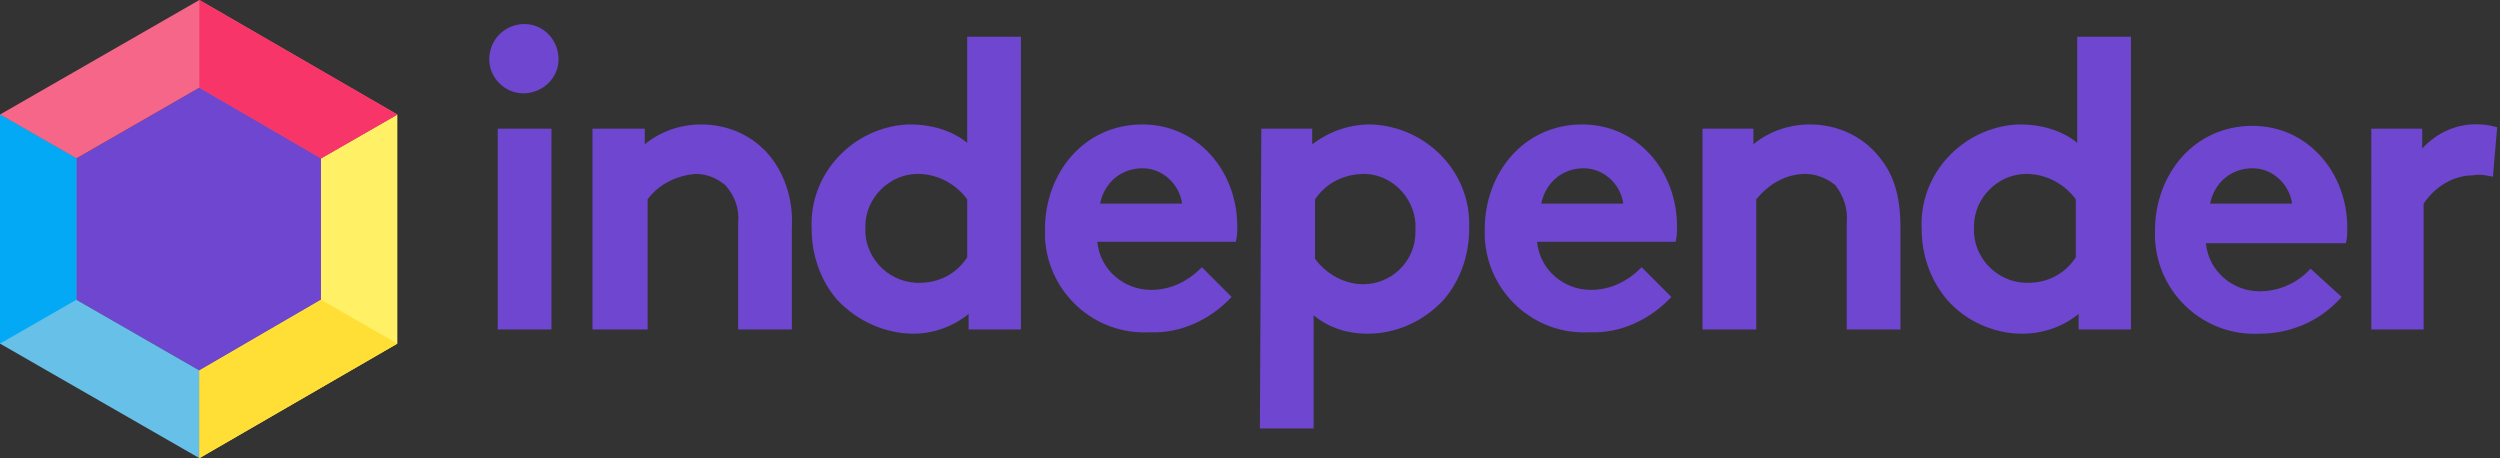 <svg xmlns="http://www.w3.org/2000/svg" xmlns:xlink="http://www.w3.org/1999/xlink" id="Layer_1" x="0px" y="0px" viewBox="0 0 176.8 32.4" style="enable-background:new 0 0 176.8 32.4;" xml:space="preserve"><rect x="0" y="0" width="176.8" height="32.4" fill="#333333" stroke="none"/> <style type="text/css"> .st0{fill:#6E46CF;} .st1{fill:#67C0E7;} .st2{fill:#FFF066;} .st3{fill:#F66688;} .st4{fill:#FFDF35;} .st5{fill:#03A9F4;} .st6{fill:#F73568;} </style> <path class="st0" d="M37.1,1.7c1.3,0,2.4,1.1,2.4,2.5c0,1.3-1.1,2.4-2.5,2.4c-1.3,0-2.4-1.1-2.4-2.4C34.6,2.8,35.7,1.7,37.1,1.7 C37.1,1.7,37.1,1.7,37.1,1.7z M39,23.3h-3.8V9.1H39V23.3z"></path> <path class="st0" d="M41.9,23.3V9.1h3.7v1.1c1.1-0.9,2.5-1.4,4-1.4c1.9,0,3.7,0.8,4.9,2.3c1.1,1.4,1.6,3.2,1.5,5v7.2h-3.8v-7.5 c0.1-1-0.2-1.9-0.9-2.7c-0.6-0.5-1.3-0.8-2.1-0.8c-1.3,0.1-2.6,0.7-3.4,1.8v9.2H41.9z"></path> <path class="st0" d="M68.5,23.3v-1.1c-1.1,0.9-2.5,1.4-3.9,1.4c-2,0-4-0.9-5.4-2.4c-1.2-1.4-1.8-3.2-1.8-5c-0.2-3.9,2.9-7.2,6.8-7.4 c0.1,0,0.1,0,0.2,0c1.4,0,2.9,0.4,4,1.3V2.6h3.8v20.7H68.5z M68.4,14.1c-0.8-1.1-2.1-1.8-3.5-1.8c-2,0-3.7,1.7-3.7,3.7 c0,0,0,0.1,0,0.1c-0.1,2,1.5,3.8,3.6,3.9c0.1,0,0.1,0,0.2,0c1.4,0,2.6-0.6,3.4-1.8L68.4,14.1z"></path> <path class="st0" d="M87.1,21c-1.5,1.6-3.6,2.6-5.8,2.5c-3.9,0.2-7.2-2.8-7.4-6.7c0-0.2,0-0.4,0-0.6c0-3.9,2.7-7.4,6.9-7.4 c3.9,0,6.7,3.3,6.7,7.2c0,0.4,0,0.7-0.1,1.1h-9.8c0.2,2,1.9,3.4,3.8,3.4c1.4,0,2.6-0.6,3.6-1.6L87.1,21z M83.6,14.4 c-0.2-1.4-1.4-2.5-2.8-2.5c-1.5,0-2.7,1-3,2.5H83.6z"></path> <path class="st0" d="M89.2,9.1h3.6v1.1c1.2-0.9,2.6-1.4,4.1-1.4c3.9,0.1,7.1,3.3,7,7.2c0,0.1,0,0.1,0,0.2c0,1.8-0.6,3.6-1.8,5 c-1.4,1.5-3.3,2.4-5.4,2.4c-1.4,0-2.7-0.4-3.8-1.3v8h-3.8L89.2,9.1z M93,18.3c0.8,1.1,2.1,1.8,3.4,1.8c2,0,3.7-1.6,3.7-3.7 c0-0.1,0-0.1,0-0.2c0.1-2-1.5-3.8-3.5-3.9c0,0-0.1,0-0.1,0c-1.4,0-2.7,0.6-3.5,1.8L93,18.3z"></path> <path class="st0" d="M118.2,21c-1.5,1.6-3.6,2.6-5.8,2.5c-3.9,0.2-7.2-2.8-7.4-6.7c0-0.2,0-0.4,0-0.6c0-3.9,2.7-7.4,6.9-7.4 c3.9,0,6.7,3.3,6.7,7.2c0,0.4,0,0.7-0.1,1.1h-9.8c0.2,2,1.9,3.4,3.8,3.4c1.4,0,2.6-0.6,3.6-1.6L118.2,21z M114.8,14.4 c-0.2-1.4-1.4-2.5-2.8-2.5c-1.5,0-2.7,1-3,2.5L114.8,14.4z"></path> <path class="st0" d="M120.4,23.3V9.1h3.6v1.1c1.1-0.9,2.5-1.4,4-1.4c1.9,0,3.7,0.8,4.9,2.3c0.9,1.1,1.5,2.5,1.5,5v7.2h-3.8v-7.5 c0.1-1-0.2-1.9-0.8-2.7c-0.6-0.5-1.4-0.8-2.1-0.8c-1.4,0-2.6,0.7-3.5,1.8v9.2H120.4z"></path> <path class="st0" d="M147,23.3v-1.1c-1.1,0.9-2.5,1.4-4,1.4c-2,0-4-0.9-5.3-2.4c-1.2-1.4-1.8-3.2-1.8-5c-0.2-3.9,2.9-7.2,6.8-7.4 c0.1,0,0.1,0,0.2,0c1.4,0,2.9,0.4,4,1.3V2.6h3.8v20.7H147z M146.8,14.1c-0.8-1.1-2.1-1.8-3.5-1.8c-2,0-3.7,1.7-3.7,3.7 c0,0,0,0.1,0,0.1c-0.1,2,1.5,3.8,3.6,3.9c0.1,0,0.1,0,0.2,0c1.4,0,2.6-0.6,3.4-1.8V14.1z"></path> <path class="st0" d="M165.6,21c-1.5,1.7-3.6,2.6-5.8,2.6c-3.9,0.2-7.2-2.8-7.4-6.7c0-0.2,0-0.4,0-0.6c0-3.9,2.7-7.4,6.9-7.4 c3.9,0,6.7,3.3,6.7,7.2c0,0.4,0,0.7-0.1,1.1H156c0.2,2,1.9,3.4,3.8,3.4c1.4,0,2.7-0.6,3.6-1.6L165.6,21z M162.1,14.4 c-0.2-1.4-1.4-2.5-2.8-2.5c-1.5,0-2.7,1-3,2.5H162.1z"></path> <path class="st0" d="M176.3,12.5c-0.5-0.1-0.9-0.2-1.4-0.1c-1.4,0-2.7,0.8-3.5,2v8.9h-3.7V9.1h3.6v1.4c1.1-1.2,2.6-1.8,4.1-1.7 c0.4,0,0.8,0.1,1.2,0.2L176.3,12.5z"></path> <polygon class="st0" points="22.7,21.2 22.7,11.2 14.1,6.2 5.4,11.2 5.4,21.2 14.1,26.2 "></polygon> <polyline class="st1" points="0,24.3 14.1,32.4 14.1,26.2 5.4,21.2 5.4,11.2 0,8.1 "></polyline> <polygon class="st2" points="22.7,11.2 22.7,21.2 14.1,26.2 14.1,32.4 28.1,24.3 28.1,8.1 "></polygon> <polygon class="st3" points="14.1,0 0,8.1 5.4,11.2 14.1,6.2 22.7,11.2 28.1,8.1 "></polygon> <polygon class="st4" points="14.1,26.2 14.1,32.4 28.1,24.3 22.7,21.2 "></polygon> <polygon class="st5" points="5.4,11.2 0,8.1 0,24.3 5.4,21.2 "></polygon> <polygon class="st6" points="22.7,11.2 28.1,8.1 14.1,0 14.1,6.2 "></polygon> </svg>